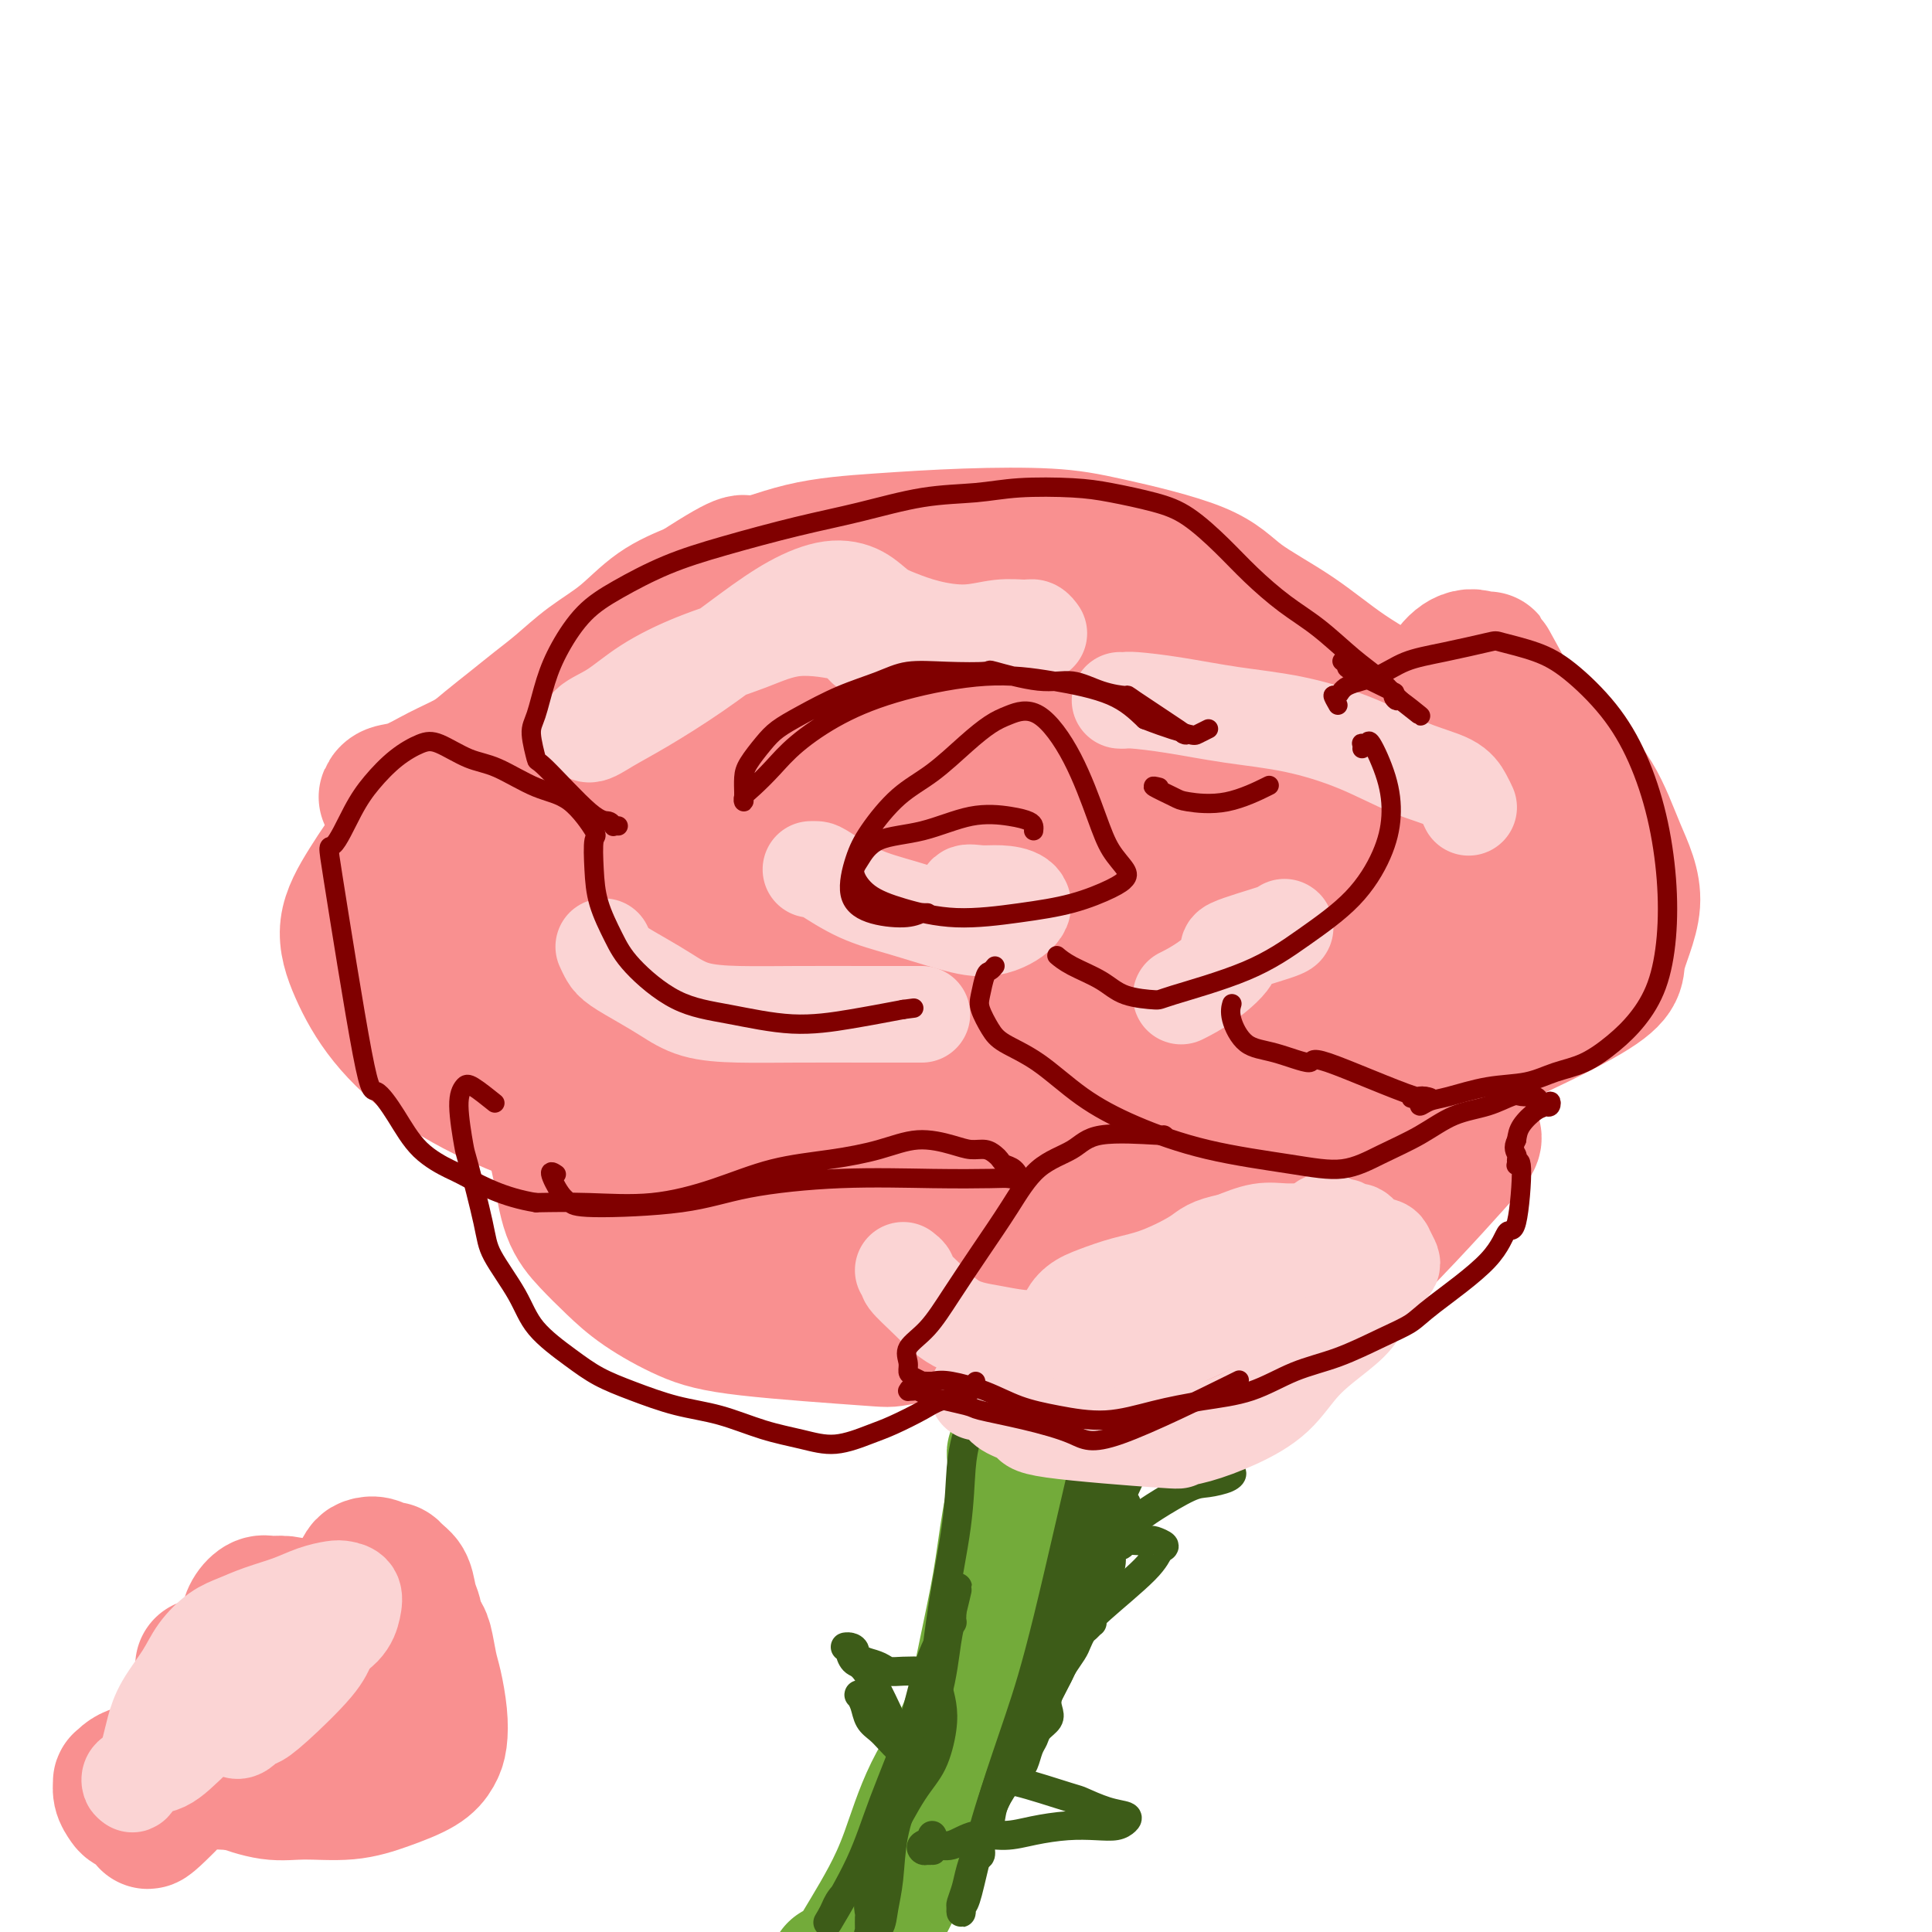 <svg viewBox='0 0 400 400' version='1.1' xmlns='http://www.w3.org/2000/svg' xmlns:xlink='http://www.w3.org/1999/xlink'><g fill='none' stroke='rgb(249,144,144)' stroke-width='28' stroke-linecap='round' stroke-linejoin='round'><path d='M163,149c-0.051,-0.192 -0.101,-0.384 -1,0c-0.899,0.384 -2.645,1.344 -4,1c-1.355,-0.344 -2.319,-1.992 -15,2c-12.681,3.992 -37.079,13.625 -46,18c-8.921,4.375 -2.365,3.491 2,6c4.365,2.509 6.540,8.412 11,13c4.460,4.588 11.206,7.860 20,11c8.794,3.140 19.634,6.149 31,7c11.366,0.851 23.256,-0.457 35,-3c11.744,-2.543 23.342,-6.321 33,-10c9.658,-3.679 17.377,-7.259 23,-11c5.623,-3.741 9.152,-7.644 11,-11c1.848,-3.356 2.017,-6.164 1,-9c-1.017,-2.836 -3.218,-5.701 -6,-8c-2.782,-2.299 -6.144,-4.034 -11,-6c-4.856,-1.966 -11.206,-4.163 -19,-6c-7.794,-1.837 -17.033,-3.314 -27,-4c-9.967,-0.686 -20.662,-0.579 -31,1c-10.338,1.579 -20.317,4.632 -29,7c-8.683,2.368 -16.068,4.050 -23,8c-6.932,3.950 -13.410,10.167 -16,13c-2.590,2.833 -1.291,2.283 0,4c1.291,1.717 2.574,5.701 6,9c3.426,3.299 8.996,5.911 16,8c7.004,2.089 15.443,3.654 26,4c10.557,0.346 23.232,-0.526 36,-2c12.768,-1.474 25.630,-3.551 36,-6c10.370,-2.449 18.249,-5.271 24,-8c5.751,-2.729 9.376,-5.364 13,-8'/><path d='M259,169c5.208,-5.086 -0.270,-9.801 -3,-12c-2.730,-2.199 -2.710,-1.883 -5,-3c-2.290,-1.117 -6.891,-3.666 -14,-7c-7.109,-3.334 -16.726,-7.452 -33,-6c-16.274,1.452 -39.206,8.472 -49,12c-9.794,3.528 -6.451,3.562 -7,5c-0.549,1.438 -4.991,4.280 -6,7c-1.009,2.720 1.416,5.317 3,7c1.584,1.683 2.327,2.453 12,6c9.673,3.547 28.277,9.871 44,13c15.723,3.129 28.565,3.062 36,3c7.435,-0.062 9.461,-0.121 15,-1c5.539,-0.879 14.590,-2.580 20,-4c5.410,-1.420 7.179,-2.559 5,-6c-2.179,-3.441 -8.307,-9.184 -12,-12c-3.693,-2.816 -4.950,-2.707 -9,-4c-4.050,-1.293 -10.893,-3.989 -26,-6c-15.107,-2.011 -38.477,-3.336 -50,-4c-11.523,-0.664 -11.199,-0.668 -16,0c-4.801,0.668 -14.729,2.008 -21,5c-6.271,2.992 -8.887,7.634 -9,11c-0.113,3.366 2.275,5.454 8,8c5.725,2.546 14.786,5.550 20,7c5.214,1.450 6.582,1.348 15,2c8.418,0.652 23.887,2.060 39,2c15.113,-0.060 29.870,-1.588 42,-3c12.130,-1.412 21.633,-2.708 28,-5c6.367,-2.292 9.599,-5.579 9,-8c-0.599,-2.421 -5.028,-3.978 -12,-6c-6.972,-2.022 -16.486,-4.511 -26,-7'/><path d='M257,163c-12.910,-2.846 -26.186,-3.462 -34,-4c-7.814,-0.538 -10.167,-0.998 -18,-1c-7.833,-0.002 -21.146,0.454 -31,1c-9.854,0.546 -16.249,1.182 -20,3c-3.751,1.818 -4.856,4.818 -7,7c-2.144,2.182 -5.325,3.546 4,7c9.325,3.454 31.155,8.998 43,11c11.845,2.002 13.704,0.463 17,0c3.296,-0.463 8.028,0.149 17,-1c8.972,-1.149 22.182,-4.058 31,-7c8.818,-2.942 13.242,-5.915 16,-9c2.758,-3.085 3.851,-6.280 3,-9c-0.851,-2.720 -3.644,-4.964 -8,-8c-4.356,-3.036 -10.273,-6.864 -17,-11c-6.727,-4.136 -14.262,-8.580 -22,-12c-7.738,-3.420 -15.677,-5.817 -23,-8c-7.323,-2.183 -14.031,-4.151 -20,-5c-5.969,-0.849 -11.201,-0.579 -16,0c-4.799,0.579 -9.165,1.467 -13,3c-3.835,1.533 -7.138,3.713 -10,6c-2.862,2.287 -5.281,4.682 -8,7c-2.719,2.318 -5.737,4.559 -8,7c-2.263,2.441 -3.771,5.082 -6,8c-2.229,2.918 -5.179,6.115 -7,9c-1.821,2.885 -2.514,5.460 -4,8c-1.486,2.540 -3.767,5.047 -5,8c-1.233,2.953 -1.418,6.353 -2,9c-0.582,2.647 -1.559,4.541 -2,7c-0.441,2.459 -0.345,5.484 0,8c0.345,2.516 0.939,4.524 2,6c1.061,1.476 2.589,2.422 4,4c1.411,1.578 2.706,3.789 4,6'/><path d='M117,213c2.424,3.177 3.485,3.118 5,4c1.515,0.882 3.485,2.705 5,4c1.515,1.295 2.576,2.062 5,3c2.424,0.938 6.213,2.047 8,3c1.787,0.953 1.573,1.750 9,2c7.427,0.250 22.497,-0.047 29,0c6.503,0.047 4.440,0.440 7,0c2.560,-0.440 9.743,-1.711 16,-3c6.257,-1.289 11.589,-2.595 16,-4c4.411,-1.405 7.900,-2.907 11,-5c3.100,-2.093 5.810,-4.775 8,-7c2.190,-2.225 3.861,-3.991 5,-6c1.139,-2.009 1.745,-4.260 2,-6c0.255,-1.740 0.159,-2.968 0,-4c-0.159,-1.032 -0.381,-1.869 -1,-3c-0.619,-1.131 -1.635,-2.556 -3,-4c-1.365,-1.444 -3.078,-2.907 -5,-4c-1.922,-1.093 -4.054,-1.815 -7,-3c-2.946,-1.185 -6.707,-2.831 -11,-4c-4.293,-1.169 -9.118,-1.859 -14,-3c-4.882,-1.141 -9.822,-2.731 -16,-4c-6.178,-1.269 -13.593,-2.216 -20,-3c-6.407,-0.784 -11.806,-1.405 -17,-1c-5.194,0.405 -10.185,1.836 -14,3c-3.815,1.164 -6.456,2.059 -9,4c-2.544,1.941 -4.991,4.926 -7,8c-2.009,3.074 -3.580,6.236 -5,10c-1.420,3.764 -2.690,8.129 -3,13c-0.310,4.871 0.340,10.249 1,15c0.660,4.751 1.330,8.876 2,13'/><path d='M114,231c0.844,6.357 1.453,8.250 2,11c0.547,2.750 1.031,6.357 2,9c0.969,2.643 2.422,4.321 4,6c1.578,1.679 3.282,3.357 5,5c1.718,1.643 3.450,3.251 6,5c2.550,1.749 5.919,3.640 9,5c3.081,1.360 5.874,2.189 13,3c7.126,0.811 18.583,1.605 24,2c5.417,0.395 4.792,0.390 7,0c2.208,-0.390 7.248,-1.165 11,-2c3.752,-0.835 6.215,-1.730 9,-3c2.785,-1.270 5.892,-2.914 9,-5c3.108,-2.086 6.217,-4.613 9,-7c2.783,-2.387 5.240,-4.635 8,-7c2.760,-2.365 5.822,-4.848 9,-7c3.178,-2.152 6.470,-3.973 9,-6c2.530,-2.027 4.298,-4.259 6,-6c1.702,-1.741 3.339,-2.991 5,-5c1.661,-2.009 3.346,-4.779 5,-7c1.654,-2.221 3.277,-3.894 5,-6c1.723,-2.106 3.548,-4.646 5,-7c1.452,-2.354 2.532,-4.523 3,-7c0.468,-2.477 0.323,-5.262 0,-8c-0.323,-2.738 -0.824,-5.428 -2,-8c-1.176,-2.572 -3.027,-5.025 -5,-7c-1.973,-1.975 -4.067,-3.473 -7,-5c-2.933,-1.527 -6.706,-3.083 -11,-4c-4.294,-0.917 -9.110,-1.194 -14,-1c-4.890,0.194 -9.855,0.860 -16,2c-6.145,1.140 -13.470,2.754 -20,5c-6.530,2.246 -12.265,5.123 -18,8'/><path d='M186,184c-9.541,4.630 -14.395,9.703 -17,12c-2.605,2.297 -2.962,1.816 -6,6c-3.038,4.184 -8.758,13.032 -11,19c-2.242,5.968 -1.005,9.056 1,13c2.005,3.944 4.777,8.745 7,12c2.223,3.255 3.895,4.963 13,9c9.105,4.037 25.642,10.401 36,13c10.358,2.599 14.536,1.433 20,0c5.464,-1.433 12.213,-3.132 19,-6c6.787,-2.868 13.611,-6.904 19,-11c5.389,-4.096 9.341,-8.250 13,-12c3.659,-3.750 7.024,-7.095 9,-10c1.976,-2.905 2.563,-5.368 3,-7c0.437,-1.632 0.724,-2.432 1,-4c0.276,-1.568 0.542,-3.905 0,-6c-0.542,-2.095 -1.892,-3.950 -3,-6c-1.108,-2.050 -1.976,-4.297 -4,-6c-2.024,-1.703 -5.206,-2.863 -9,-4c-3.794,-1.137 -8.201,-2.253 -13,-2c-4.799,0.253 -9.990,1.874 -16,5c-6.010,3.126 -12.838,7.756 -19,12c-6.162,4.244 -11.657,8.101 -16,12c-4.343,3.899 -7.535,7.841 -10,11c-2.465,3.159 -4.205,5.535 -5,7c-0.795,1.465 -0.646,2.020 0,3c0.646,0.980 1.789,2.387 4,3c2.211,0.613 5.490,0.432 10,0c4.510,-0.432 10.253,-1.116 18,-3c7.747,-1.884 17.499,-4.967 26,-8c8.501,-3.033 15.750,-6.017 23,-9'/><path d='M279,227c11.077,-4.406 14.268,-6.920 18,-10c3.732,-3.080 8.005,-6.725 11,-10c2.995,-3.275 4.711,-6.179 6,-9c1.289,-2.821 2.151,-5.559 3,-9c0.849,-3.441 1.686,-7.584 2,-11c0.314,-3.416 0.106,-6.105 0,-9c-0.106,-2.895 -0.108,-5.995 0,-8c0.108,-2.005 0.328,-2.915 0,-4c-0.328,-1.085 -1.202,-2.346 -2,-3c-0.798,-0.654 -1.520,-0.701 -2,-1c-0.480,-0.299 -0.717,-0.851 -1,-1c-0.283,-0.149 -0.613,0.104 -1,0c-0.387,-0.104 -0.830,-0.565 -1,-1c-0.170,-0.435 -0.067,-0.845 0,-1c0.067,-0.155 0.097,-0.057 0,0c-0.097,0.057 -0.323,0.071 0,0c0.323,-0.071 1.194,-0.228 2,0c0.806,0.228 1.547,0.842 3,2c1.453,1.158 3.617,2.861 6,5c2.383,2.139 4.986,4.712 7,8c2.014,3.288 3.438,7.289 5,11c1.562,3.711 3.262,7.133 3,11c-0.262,3.867 -2.486,8.181 -3,11c-0.514,2.819 0.683,4.145 -8,9c-8.683,4.855 -27.244,13.241 -35,16c-7.756,2.759 -4.705,-0.109 -4,-1c0.705,-0.891 -0.935,0.194 -3,0c-2.065,-0.194 -4.556,-1.668 -6,-3c-1.444,-1.332 -1.841,-2.524 -2,-3c-0.159,-0.476 -0.079,-0.238 0,0'/><path d='M277,216c-2.101,-1.502 0.147,-1.759 2,-2c1.853,-0.241 3.311,-0.468 6,-1c2.689,-0.532 6.610,-1.370 11,-2c4.390,-0.630 9.249,-1.052 14,-2c4.751,-0.948 9.393,-2.423 13,-4c3.607,-1.577 6.180,-3.256 8,-5c1.820,-1.744 2.889,-3.553 3,-6c0.111,-2.447 -0.735,-5.533 -2,-9c-1.265,-3.467 -2.949,-7.316 -4,-10c-1.051,-2.684 -1.467,-4.204 -5,-11c-3.533,-6.796 -10.181,-18.869 -13,-24c-2.819,-5.131 -1.810,-3.320 -2,-3c-0.190,0.320 -1.580,-0.851 -3,-1c-1.420,-0.149 -2.871,0.726 -4,2c-1.129,1.274 -1.938,2.949 -3,5c-1.062,2.051 -2.378,4.480 -3,7c-0.622,2.520 -0.549,5.133 0,7c0.549,1.867 1.573,2.990 3,4c1.427,1.010 3.255,1.909 5,2c1.745,0.091 3.405,-0.624 5,-1c1.595,-0.376 3.123,-0.413 4,-1c0.877,-0.587 1.101,-1.724 1,-3c-0.101,-1.276 -0.527,-2.690 -2,-4c-1.473,-1.310 -3.992,-2.517 -5,-3c-1.008,-0.483 -0.504,-0.241 0,0'/><path d='M141,157c0.175,0.059 0.350,0.117 0,0c-0.350,-0.117 -1.225,-0.410 -2,-1c-0.775,-0.590 -1.452,-1.478 -3,-2c-1.548,-0.522 -3.968,-0.678 -7,-1c-3.032,-0.322 -6.675,-0.810 -10,-1c-3.325,-0.190 -6.331,-0.080 -9,1c-2.669,1.080 -5.001,3.132 -8,5c-2.999,1.868 -6.667,3.552 -10,6c-3.333,2.448 -6.332,5.659 -9,9c-2.668,3.341 -5.005,6.813 -7,10c-1.995,3.187 -3.649,6.088 -4,9c-0.351,2.912 0.602,5.835 2,9c1.398,3.165 3.241,6.571 6,10c2.759,3.429 6.433,6.881 11,10c4.567,3.119 10.025,5.905 15,8c4.975,2.095 9.466,3.497 15,4c5.534,0.503 12.110,0.105 19,-2c6.890,-2.105 14.092,-5.916 20,-10c5.908,-4.084 10.520,-8.439 14,-12c3.480,-3.561 5.828,-6.327 7,-8c1.172,-1.673 1.169,-2.252 1,-3c-0.169,-0.748 -0.505,-1.664 -2,-2c-1.495,-0.336 -4.151,-0.090 -7,0c-2.849,0.090 -5.891,0.025 -9,0c-3.109,-0.025 -6.285,-0.009 -11,0c-4.715,0.009 -10.967,0.013 -18,0c-7.033,-0.013 -14.846,-0.042 -21,0c-6.154,0.042 -10.650,0.156 -14,0c-3.350,-0.156 -5.556,-0.580 -7,-1c-1.444,-0.420 -2.127,-0.834 -3,-1c-0.873,-0.166 -1.937,-0.083 -3,0'/><path d='M87,194c-14.889,-0.362 -5.610,-0.268 -2,0c3.610,0.268 1.553,0.711 1,1c-0.553,0.289 0.399,0.423 1,1c0.601,0.577 0.850,1.595 1,2c0.150,0.405 0.201,0.196 3,2c2.799,1.804 8.346,5.621 11,7c2.654,1.379 2.414,0.320 4,0c1.586,-0.320 4.998,0.098 8,0c3.002,-0.098 5.596,-0.712 8,-2c2.404,-1.288 4.620,-3.250 6,-5c1.380,-1.750 1.924,-3.287 2,-5c0.076,-1.713 -0.316,-3.603 -2,-6c-1.684,-2.397 -4.662,-5.301 -8,-8c-3.338,-2.699 -7.038,-5.191 -11,-7c-3.962,-1.809 -8.185,-2.933 -12,-4c-3.815,-1.067 -7.222,-2.077 -10,-3c-2.778,-0.923 -4.927,-1.759 -6,-2c-1.073,-0.241 -1.070,0.112 -1,0c0.070,-0.112 0.208,-0.689 1,-1c0.792,-0.311 2.237,-0.354 4,-1c1.763,-0.646 3.843,-1.894 6,-3c2.157,-1.106 4.392,-2.069 6,-3c1.608,-0.931 2.588,-1.830 4,-3c1.412,-1.170 3.257,-2.611 5,-4c1.743,-1.389 3.383,-2.728 5,-4c1.617,-1.272 3.209,-2.479 5,-4c1.791,-1.521 3.779,-3.356 6,-5c2.221,-1.644 4.675,-3.096 7,-5c2.325,-1.904 4.521,-4.258 7,-6c2.479,-1.742 5.239,-2.871 8,-4'/><path d='M144,122c11.769,-7.631 9.691,-5.209 11,-5c1.309,0.209 6.004,-1.797 11,-3c4.996,-1.203 10.292,-1.604 16,-2c5.708,-0.396 11.827,-0.786 18,-1c6.173,-0.214 12.401,-0.251 17,0c4.599,0.251 7.568,0.792 13,2c5.432,1.208 13.328,3.085 18,5c4.672,1.915 6.122,3.870 9,6c2.878,2.130 7.186,4.435 11,7c3.814,2.565 7.135,5.391 11,8c3.865,2.609 8.276,5.001 11,7c2.724,1.999 3.762,3.605 5,5c1.238,1.395 2.677,2.580 3,3c0.323,0.420 -0.469,0.077 -1,0c-0.531,-0.077 -0.800,0.112 -1,0c-0.200,-0.112 -0.330,-0.526 -1,-1c-0.670,-0.474 -1.881,-1.010 -3,-2c-1.119,-0.990 -2.147,-2.435 -4,-4c-1.853,-1.565 -4.532,-3.252 -7,-5c-2.468,-1.748 -4.724,-3.559 -8,-6c-3.276,-2.441 -7.572,-5.513 -12,-8c-4.428,-2.487 -8.988,-4.390 -13,-6c-4.012,-1.610 -7.478,-2.926 -11,-4c-3.522,-1.074 -7.102,-1.904 -11,-1c-3.898,0.904 -8.114,3.544 -14,8c-5.886,4.456 -13.443,10.728 -21,17'/><path d='M191,142c-8.111,6.111 -10.889,8.889 -12,10c-1.111,1.111 -0.556,0.556 0,0'/><path d='M180,213c-0.043,-0.012 -0.085,-0.024 0,0c0.085,0.024 0.299,0.083 1,0c0.701,-0.083 1.889,-0.309 6,-1c4.111,-0.691 11.145,-1.846 19,-4c7.855,-2.154 16.532,-5.306 27,-8c10.468,-2.694 22.727,-4.928 34,-7c11.273,-2.072 21.561,-3.981 30,-5c8.439,-1.019 15.029,-1.149 19,-1c3.971,0.149 5.322,0.577 6,1c0.678,0.423 0.683,0.840 -1,1c-1.683,0.160 -5.055,0.065 -9,0c-3.945,-0.065 -8.465,-0.098 -15,0c-6.535,0.098 -15.087,0.326 -25,1c-9.913,0.674 -21.186,1.795 -31,3c-9.814,1.205 -18.167,2.494 -26,4c-7.833,1.506 -15.146,3.228 -22,5c-6.854,1.772 -13.250,3.592 -18,5c-4.750,1.408 -7.854,2.402 -11,4c-3.146,1.598 -6.333,3.800 -9,6c-2.667,2.200 -4.812,4.399 -7,7c-2.188,2.601 -4.417,5.605 -6,8c-1.583,2.395 -2.521,4.182 -4,6c-1.479,1.818 -3.500,3.666 -5,5c-1.500,1.334 -2.477,2.152 -3,3c-0.523,0.848 -0.590,1.726 -1,3c-0.410,1.274 -1.163,2.945 -1,4c0.163,1.055 1.243,1.495 2,2c0.757,0.505 1.193,1.073 3,2c1.807,0.927 4.987,2.211 8,3c3.013,0.789 5.861,1.083 10,2c4.139,0.917 9.570,2.459 15,4'/><path d='M166,266c9.482,2.679 14.188,2.875 22,4c7.812,1.125 18.731,3.178 27,5c8.269,1.822 13.887,3.413 20,4c6.113,0.587 12.721,0.171 18,-1c5.279,-1.171 9.229,-3.096 13,-5c3.771,-1.904 7.362,-3.785 14,-10c6.638,-6.215 16.322,-16.763 21,-22c4.678,-5.237 4.348,-5.162 4,-6c-0.348,-0.838 -0.716,-2.590 -1,-4c-0.284,-1.410 -0.485,-2.478 -1,-4c-0.515,-1.522 -1.345,-3.500 -2,-5c-0.655,-1.500 -1.136,-2.524 -2,-4c-0.864,-1.476 -2.112,-3.406 -3,-5c-0.888,-1.594 -1.415,-2.853 -2,-4c-0.585,-1.147 -1.229,-2.184 -2,-3c-0.771,-0.816 -1.671,-1.412 -2,-2c-0.329,-0.588 -0.087,-1.168 0,-2c0.087,-0.832 0.021,-1.914 0,-3c-0.021,-1.086 0.005,-2.175 0,-3c-0.005,-0.825 -0.040,-1.386 0,-2c0.040,-0.614 0.156,-1.279 0,-2c-0.156,-0.721 -0.582,-1.496 -1,-2c-0.418,-0.504 -0.827,-0.735 -1,-1c-0.173,-0.265 -0.108,-0.563 0,0c0.108,0.563 0.260,1.986 0,3c-0.260,1.014 -0.932,1.617 -2,3c-1.068,1.383 -2.534,3.546 -4,6c-1.466,2.454 -2.933,5.199 -5,8c-2.067,2.801 -4.733,5.657 -7,9c-2.267,3.343 -4.133,7.171 -6,11'/><path d='M264,229c-4.943,8.129 -5.300,8.450 -7,11c-1.700,2.550 -4.742,7.328 -7,11c-2.258,3.672 -3.731,6.239 -6,9c-2.269,2.761 -5.332,5.717 -9,8c-3.668,2.283 -7.940,3.893 -11,5c-3.060,1.107 -4.910,1.713 -12,2c-7.090,0.287 -19.422,0.256 -26,0c-6.578,-0.256 -7.401,-0.738 -9,-1c-1.599,-0.262 -3.972,-0.305 -9,-1c-5.028,-0.695 -12.710,-2.044 -18,-3c-5.290,-0.956 -8.189,-1.521 -10,-2c-1.811,-0.479 -2.536,-0.873 -3,-1c-0.464,-0.127 -0.668,0.014 0,0c0.668,-0.014 2.208,-0.183 4,0c1.792,0.183 3.837,0.720 7,1c3.163,0.280 7.444,0.305 12,1c4.556,0.695 9.388,2.061 17,3c7.612,0.939 18.005,1.452 27,1c8.995,-0.452 16.592,-1.870 24,-4c7.408,-2.130 14.627,-4.972 20,-8c5.373,-3.028 8.901,-6.243 11,-9c2.099,-2.757 2.770,-5.057 3,-8c0.230,-2.943 0.021,-6.529 -1,-9c-1.021,-2.471 -2.852,-3.826 -4,-9c-1.148,-5.174 -1.613,-14.168 -2,-22c-0.387,-7.832 -0.696,-14.503 -1,-19c-0.304,-4.497 -0.604,-6.821 -1,-8c-0.396,-1.179 -0.890,-1.213 -1,-1c-0.110,0.213 0.163,0.673 0,2c-0.163,1.327 -0.761,3.522 -1,6c-0.239,2.478 -0.120,5.239 0,8'/><path d='M251,192c-0.456,3.737 -0.595,5.581 -1,8c-0.405,2.419 -1.076,5.415 -2,9c-0.924,3.585 -2.101,7.760 -4,12c-1.899,4.240 -4.519,8.545 -6,12c-1.481,3.455 -1.821,6.060 -8,10c-6.179,3.940 -18.196,9.214 -26,12c-7.804,2.786 -11.394,3.085 -16,3c-4.606,-0.085 -10.226,-0.554 -14,-1c-3.774,-0.446 -5.700,-0.869 -7,-1c-1.300,-0.131 -1.974,0.029 -2,0c-0.026,-0.029 0.596,-0.248 2,0c1.404,0.248 3.591,0.962 6,2c2.409,1.038 5.039,2.401 8,4c2.961,1.599 6.254,3.436 10,5c3.746,1.564 7.944,2.857 13,4c5.056,1.143 10.970,2.136 17,2c6.030,-0.136 12.177,-1.402 18,-3c5.823,-1.598 11.324,-3.528 15,-6c3.676,-2.472 5.528,-5.486 7,-8c1.472,-2.514 2.563,-4.528 3,-6c0.437,-1.472 0.220,-2.403 0,-3c-0.220,-0.597 -0.444,-0.859 -1,-1c-0.556,-0.141 -1.443,-0.160 -2,0c-0.557,0.160 -0.785,0.499 -1,1c-0.215,0.501 -0.417,1.162 -1,2c-0.583,0.838 -1.546,1.852 -2,3c-0.454,1.148 -0.400,2.432 -1,4c-0.600,1.568 -1.854,3.422 -3,5c-1.146,1.578 -2.185,2.879 -4,4c-1.815,1.121 -4.408,2.060 -7,3'/><path d='M242,268c-3.203,1.619 -5.710,2.168 -9,3c-3.290,0.832 -7.363,1.948 -11,3c-3.637,1.052 -6.836,2.042 -10,3c-3.164,0.958 -6.291,1.886 -8,2c-1.709,0.114 -1.999,-0.585 -2,-1c-0.001,-0.415 0.287,-0.547 2,-1c1.713,-0.453 4.851,-1.228 8,-2c3.149,-0.772 6.308,-1.543 9,-2c2.692,-0.457 4.917,-0.602 7,-1c2.083,-0.398 4.024,-1.049 5,-1c0.976,0.049 0.986,0.799 1,1c0.014,0.201 0.032,-0.146 -1,0c-1.032,0.146 -3.112,0.784 -5,1c-1.888,0.216 -3.582,0.009 -6,0c-2.418,-0.009 -5.560,0.180 -9,0c-3.440,-0.180 -7.180,-0.729 -11,-1c-3.820,-0.271 -7.721,-0.265 -11,0c-3.279,0.265 -5.937,0.790 -7,1c-1.063,0.210 -0.532,0.105 0,0'/><path d='M42,345c-0.007,-0.087 -0.014,-0.173 0,0c0.014,0.173 0.048,0.606 0,1c-0.048,0.394 -0.179,0.748 0,3c0.179,2.252 0.668,6.401 1,9c0.332,2.599 0.507,3.649 1,5c0.493,1.351 1.305,3.004 2,4c0.695,0.996 1.274,1.333 3,2c1.726,0.667 4.598,1.662 7,2c2.402,0.338 4.335,0.018 7,0c2.665,-0.018 6.063,0.264 9,0c2.937,-0.264 5.415,-1.075 8,-2c2.585,-0.925 5.278,-1.963 7,-3c1.722,-1.037 2.472,-2.074 3,-3c0.528,-0.926 0.832,-1.740 1,-3c0.168,-1.260 0.200,-2.966 0,-5c-0.200,-2.034 -0.632,-4.395 -1,-6c-0.368,-1.605 -0.672,-2.454 -1,-4c-0.328,-1.546 -0.681,-3.790 -1,-5c-0.319,-1.210 -0.605,-1.386 -1,-2c-0.395,-0.614 -0.900,-1.667 -2,-2c-1.100,-0.333 -2.797,0.055 -4,0c-1.203,-0.055 -1.914,-0.553 -3,-1c-1.086,-0.447 -2.548,-0.841 -4,-1c-1.452,-0.159 -2.892,-0.081 -4,0c-1.108,0.081 -1.882,0.164 -3,0c-1.118,-0.164 -2.579,-0.575 -4,-1c-1.421,-0.425 -2.801,-0.865 -4,-1c-1.199,-0.135 -2.218,0.036 -3,0c-0.782,-0.036 -1.326,-0.279 -2,0c-0.674,0.279 -1.478,1.080 -2,2c-0.522,0.920 -0.761,1.960 -1,3'/><path d='M51,337c-0.911,1.574 -0.687,3.010 -1,5c-0.313,1.990 -1.161,4.536 -2,7c-0.839,2.464 -1.668,4.847 -2,7c-0.332,2.153 -0.168,4.077 -3,8c-2.832,3.923 -8.661,9.847 -11,12c-2.339,2.153 -1.190,0.536 -1,0c0.190,-0.536 -0.580,0.009 -1,0c-0.420,-0.009 -0.491,-0.570 -1,-1c-0.509,-0.430 -1.458,-0.727 -2,-1c-0.542,-0.273 -0.679,-0.521 -1,-1c-0.321,-0.479 -0.827,-1.190 -1,-2c-0.173,-0.810 -0.015,-1.720 0,-2c0.015,-0.280 -0.114,0.071 0,0c0.114,-0.071 0.472,-0.565 1,-1c0.528,-0.435 1.225,-0.810 2,-1c0.775,-0.190 1.628,-0.193 3,0c1.372,0.193 3.262,0.583 6,1c2.738,0.417 6.323,0.861 10,1c3.677,0.139 7.446,-0.027 11,0c3.554,0.027 6.892,0.246 10,0c3.108,-0.246 5.986,-0.957 8,-2c2.014,-1.043 3.165,-2.419 4,-4c0.835,-1.581 1.353,-3.368 2,-5c0.647,-1.632 1.424,-3.111 2,-5c0.576,-1.889 0.951,-4.190 1,-6c0.049,-1.810 -0.227,-3.129 0,-5c0.227,-1.871 0.958,-4.295 1,-6c0.042,-1.705 -0.604,-2.690 -1,-4c-0.396,-1.310 -0.542,-2.946 -1,-4c-0.458,-1.054 -1.229,-1.527 -2,-2'/><path d='M82,326c-0.980,-1.715 -1.429,-1.002 -2,-1c-0.571,0.002 -1.263,-0.707 -2,-1c-0.737,-0.293 -1.517,-0.171 -2,0c-0.483,0.171 -0.668,0.392 -1,1c-0.332,0.608 -0.809,1.602 -1,2c-0.191,0.398 -0.095,0.199 0,0'/></g>
<g fill='none' stroke='rgb(115,171,58)' stroke-width='28' stroke-linecap='round' stroke-linejoin='round'><path d='M211,301c0.145,-0.027 0.289,-0.053 0,0c-0.289,0.053 -1.012,0.186 -1,0c0.012,-0.186 0.758,-0.689 1,-1c0.242,-0.311 -0.021,-0.429 0,0c0.021,0.429 0.326,1.404 0,4c-0.326,2.596 -1.283,6.813 -2,11c-0.717,4.187 -1.195,8.343 -2,13c-0.805,4.657 -1.936,9.815 -3,15c-1.064,5.185 -2.059,10.399 -4,15c-1.941,4.601 -4.827,8.590 -7,13c-2.173,4.410 -3.633,9.242 -5,13c-1.367,3.758 -2.642,6.443 -4,9c-1.358,2.557 -2.798,4.986 -4,7c-1.202,2.014 -2.164,3.612 -3,5c-0.836,1.388 -1.544,2.567 -2,3c-0.456,0.433 -0.658,0.119 -1,0c-0.342,-0.119 -0.824,-0.042 -1,0c-0.176,0.042 -0.047,0.050 0,0c0.047,-0.050 0.013,-0.158 0,0c-0.013,0.158 -0.003,0.581 0,1c0.003,0.419 0.001,0.834 0,1c-0.001,0.166 -0.001,0.083 0,0c0.001,-0.083 0.004,-0.166 0,0c-0.004,0.166 -0.015,0.580 0,1c0.015,0.420 0.056,0.844 0,1c-0.056,0.156 -0.207,0.042 0,0c0.207,-0.042 0.774,-0.012 1,0c0.226,0.012 0.113,0.006 0,0'/></g>
<g fill='none' stroke='rgb(61,92,24)' stroke-width='6' stroke-linecap='round' stroke-linejoin='round'><path d='M228,301c-0.083,-0.035 -0.165,-0.070 0,0c0.165,0.070 0.578,0.244 1,0c0.422,-0.244 0.852,-0.906 1,-1c0.148,-0.094 0.012,0.381 0,1c-0.012,0.619 0.099,1.384 0,3c-0.099,1.616 -0.410,4.085 -1,7c-0.590,2.915 -1.460,6.275 -3,10c-1.540,3.725 -3.750,7.814 -6,13c-2.250,5.186 -4.540,11.469 -7,18c-2.460,6.531 -5.090,13.310 -7,19c-1.910,5.690 -3.100,10.292 -4,14c-0.900,3.708 -1.510,6.523 -2,8c-0.490,1.477 -0.860,1.617 -1,2c-0.140,0.383 -0.049,1.010 0,1c0.049,-0.010 0.057,-0.656 0,-1c-0.057,-0.344 -0.179,-0.386 0,-1c0.179,-0.614 0.658,-1.800 1,-3c0.342,-1.200 0.546,-2.413 1,-4c0.454,-1.587 1.159,-3.548 2,-6c0.841,-2.452 1.817,-5.394 3,-8c1.183,-2.606 2.571,-4.874 4,-8c1.429,-3.126 2.897,-7.108 4,-11c1.103,-3.892 1.839,-7.693 3,-11c1.161,-3.307 2.745,-6.121 4,-9c1.255,-2.879 2.179,-5.824 3,-9c0.821,-3.176 1.537,-6.581 2,-9c0.463,-2.419 0.671,-3.850 1,-6c0.329,-2.150 0.779,-5.020 1,-7c0.221,-1.980 0.213,-3.072 0,-4c-0.213,-0.928 -0.632,-1.694 -1,-2c-0.368,-0.306 -0.684,-0.153 -1,0'/><path d='M226,297c0.306,-4.351 0.071,-1.227 0,0c-0.071,1.227 0.023,0.557 0,1c-0.023,0.443 -0.163,2.000 0,1c0.163,-1.000 0.630,-4.558 -1,2c-1.630,6.558 -5.358,23.231 -8,34c-2.642,10.769 -4.197,15.635 -6,21c-1.803,5.365 -3.852,11.229 -5,15c-1.148,3.771 -1.394,5.449 -2,7c-0.606,1.551 -1.571,2.974 -2,4c-0.429,1.026 -0.322,1.654 0,2c0.322,0.346 0.858,0.411 1,0c0.142,-0.411 -0.111,-1.298 0,-2c0.111,-0.702 0.584,-1.219 1,-2c0.416,-0.781 0.774,-1.827 1,-3c0.226,-1.173 0.318,-2.475 1,-4c0.682,-1.525 1.953,-3.275 3,-5c1.047,-1.725 1.870,-3.427 3,-6c1.130,-2.573 2.567,-6.017 4,-9c1.433,-2.983 2.861,-5.505 4,-8c1.139,-2.495 1.989,-4.963 3,-7c1.011,-2.037 2.184,-3.645 3,-5c0.816,-1.355 1.276,-2.458 2,-4c0.724,-1.542 1.711,-3.522 2,-5c0.289,-1.478 -0.119,-2.454 0,-3c0.119,-0.546 0.764,-0.662 1,-1c0.236,-0.338 0.064,-0.899 0,-1c-0.064,-0.101 -0.018,0.257 0,0c0.018,-0.257 0.009,-1.128 0,-2'/><path d='M231,317c4.394,-10.425 0.879,-3.986 0,-3c-0.879,0.986 0.880,-3.481 2,-6c1.120,-2.519 1.603,-3.092 2,-4c0.397,-0.908 0.709,-2.153 1,-3c0.291,-0.847 0.562,-1.296 1,-2c0.438,-0.704 1.045,-1.663 1,-2c-0.045,-0.337 -0.740,-0.053 -1,0c-0.260,0.053 -0.085,-0.127 0,0c0.085,0.127 0.080,0.559 0,1c-0.080,0.441 -0.234,0.892 0,1c0.234,0.108 0.855,-0.126 1,0c0.145,0.126 -0.186,0.611 0,1c0.186,0.389 0.890,0.683 2,1c1.110,0.317 2.627,0.659 4,1c1.373,0.341 2.602,0.683 4,1c1.398,0.317 2.964,0.611 4,1c1.036,0.389 1.540,0.875 2,1c0.460,0.125 0.874,-0.111 1,0c0.126,0.111 -0.038,0.570 -1,1c-0.962,0.430 -2.724,0.830 -4,1c-1.276,0.170 -2.068,0.111 -4,1c-1.932,0.889 -5.006,2.725 -7,4c-1.994,1.275 -2.910,1.988 -4,3c-1.090,1.012 -2.356,2.325 -3,3c-0.644,0.675 -0.667,0.714 -1,1c-0.333,0.286 -0.976,0.819 -1,1c-0.024,0.181 0.570,0.010 1,0c0.430,-0.010 0.694,0.140 1,0c0.306,-0.140 0.653,-0.570 1,-1'/><path d='M233,319c1.029,-0.159 2.101,-0.055 3,0c0.899,0.055 1.625,0.061 2,0c0.375,-0.061 0.399,-0.189 1,0c0.601,0.189 1.780,0.695 2,1c0.220,0.305 -0.518,0.407 -1,1c-0.482,0.593 -0.707,1.675 -3,4c-2.293,2.325 -6.654,5.891 -9,8c-2.346,2.109 -2.678,2.761 -3,3c-0.322,0.239 -0.633,0.064 -1,0c-0.367,-0.064 -0.788,-0.017 -1,0c-0.212,0.017 -0.214,0.004 0,0c0.214,-0.004 0.643,0.002 1,0c0.357,-0.002 0.643,-0.013 1,0c0.357,0.013 0.786,0.048 1,0c0.214,-0.048 0.213,-0.180 0,0c-0.213,0.180 -0.639,0.671 -1,1c-0.361,0.329 -0.659,0.495 -1,1c-0.341,0.505 -0.726,1.349 -1,2c-0.274,0.651 -0.438,1.109 -1,2c-0.562,0.891 -1.522,2.217 -2,3c-0.478,0.783 -0.475,1.025 -1,2c-0.525,0.975 -1.580,2.684 -2,4c-0.420,1.316 -0.207,2.238 0,3c0.207,0.762 0.406,1.363 0,2c-0.406,0.637 -1.418,1.309 -2,2c-0.582,0.691 -0.733,1.402 -1,2c-0.267,0.598 -0.649,1.084 -1,2c-0.351,0.916 -0.672,2.262 -1,3c-0.328,0.738 -0.664,0.869 -1,1'/><path d='M211,366c-2.119,4.826 -0.417,1.892 0,1c0.417,-0.892 -0.453,0.256 -1,1c-0.547,0.744 -0.773,1.082 -1,1c-0.227,-0.082 -0.456,-0.583 2,0c2.456,0.583 7.598,2.250 10,3c2.402,0.750 2.065,0.583 3,1c0.935,0.417 3.144,1.418 5,2c1.856,0.582 3.360,0.744 4,1c0.640,0.256 0.416,0.607 0,1c-0.416,0.393 -1.026,0.828 -2,1c-0.974,0.172 -2.314,0.083 -4,0c-1.686,-0.083 -3.718,-0.158 -6,0c-2.282,0.158 -4.815,0.549 -7,1c-2.185,0.451 -4.024,0.962 -6,1c-1.976,0.038 -4.089,-0.396 -6,0c-1.911,0.396 -3.618,1.623 -5,2c-1.382,0.377 -2.437,-0.094 -3,0c-0.563,0.094 -0.634,0.754 -1,1c-0.366,0.246 -1.025,0.079 -1,0c0.025,-0.079 0.736,-0.070 1,0c0.264,0.070 0.082,0.202 0,0c-0.082,-0.202 -0.062,-0.737 0,-1c0.062,-0.263 0.168,-0.255 0,0c-0.168,0.255 -0.609,0.758 -1,1c-0.391,0.242 -0.732,0.222 -1,0c-0.268,-0.222 -0.464,-0.647 0,-1c0.464,-0.353 1.586,-0.633 2,-1c0.414,-0.367 0.118,-0.819 0,-1c-0.118,-0.181 -0.059,-0.090 0,0'/><path d='M200,298c-0.383,1.580 -0.766,3.161 -1,6c-0.234,2.839 -0.318,6.937 -1,12c-0.682,5.063 -1.961,11.091 -3,18c-1.039,6.909 -1.837,14.700 -3,21c-1.163,6.300 -2.692,11.110 -4,15c-1.308,3.890 -2.397,6.859 -3,10c-0.603,3.141 -0.722,6.454 -1,9c-0.278,2.546 -0.716,4.325 -1,6c-0.284,1.675 -0.416,3.248 -1,4c-0.584,0.752 -1.621,0.685 -2,1c-0.379,0.315 -0.102,1.013 0,1c0.102,-0.013 0.027,-0.736 0,-1c-0.027,-0.264 -0.007,-0.070 0,0c0.007,0.070 0.002,0.017 0,0c-0.002,-0.017 -0.001,0.002 0,0c0.001,-0.002 0.001,-0.027 0,0c-0.001,0.027 -0.002,0.105 0,0c0.002,-0.105 0.007,-0.394 0,-1c-0.007,-0.606 -0.026,-1.531 0,-2c0.026,-0.469 0.098,-0.482 0,-1c-0.098,-0.518 -0.367,-1.540 0,-3c0.367,-1.460 1.369,-3.359 2,-6c0.631,-2.641 0.891,-6.024 2,-10c1.109,-3.976 3.068,-8.543 5,-13c1.932,-4.457 3.837,-8.803 5,-13c1.163,-4.197 1.582,-8.245 2,-11c0.418,-2.755 0.834,-4.216 1,-5c0.166,-0.784 0.083,-0.892 0,-1'/><path d='M197,334c2.576,-10.418 0.517,-2.963 0,0c-0.517,2.963 0.507,1.433 0,2c-0.507,0.567 -2.547,3.229 -4,7c-1.453,3.771 -2.320,8.651 -4,14c-1.680,5.349 -4.174,11.169 -6,16c-1.826,4.831 -2.983,8.674 -5,13c-2.017,4.326 -4.892,9.135 -6,11c-1.108,1.865 -0.447,0.786 0,0c0.447,-0.786 0.681,-1.280 1,-2c0.319,-0.720 0.722,-1.666 2,-3c1.278,-1.334 3.432,-3.055 5,-5c1.568,-1.945 2.550,-4.113 4,-7c1.450,-2.887 3.367,-6.494 5,-9c1.633,-2.506 2.983,-3.910 4,-6c1.017,-2.090 1.701,-4.865 2,-7c0.299,-2.135 0.214,-3.631 0,-5c-0.214,-1.369 -0.555,-2.613 -1,-4c-0.445,-1.387 -0.993,-2.919 -1,-4c-0.007,-1.081 0.528,-1.712 1,-2c0.472,-0.288 0.883,-0.235 1,0c0.117,0.235 -0.058,0.651 0,1c0.058,0.349 0.349,0.630 0,1c-0.349,0.370 -1.339,0.828 -2,1c-0.661,0.172 -0.995,0.057 -2,0c-1.005,-0.057 -2.682,-0.057 -4,0c-1.318,0.057 -2.278,0.169 -3,0c-0.722,-0.169 -1.206,-0.620 -2,-1c-0.794,-0.380 -1.897,-0.690 -3,-1'/><path d='M179,344c-2.579,-0.701 -2.026,-1.454 -2,-2c0.026,-0.546 -0.474,-0.885 -1,-1c-0.526,-0.115 -1.077,-0.005 -1,0c0.077,0.005 0.781,-0.095 1,0c0.219,0.095 -0.047,0.384 0,1c0.047,0.616 0.409,1.558 1,2c0.591,0.442 1.413,0.385 3,3c1.587,2.615 3.940,7.904 5,10c1.060,2.096 0.828,1.001 1,1c0.172,-0.001 0.748,1.094 1,2c0.252,0.906 0.180,1.625 0,2c-0.180,0.375 -0.468,0.407 -1,0c-0.532,-0.407 -1.309,-1.251 -2,-2c-0.691,-0.749 -1.296,-1.402 -2,-2c-0.704,-0.598 -1.505,-1.142 -2,-2c-0.495,-0.858 -0.682,-2.032 -1,-3c-0.318,-0.968 -0.768,-1.730 -1,-2c-0.232,-0.270 -0.247,-0.047 0,0c0.247,0.047 0.757,-0.080 1,0c0.243,0.080 0.219,0.368 1,1c0.781,0.632 2.366,1.609 3,2c0.634,0.391 0.317,0.195 0,0'/></g>
<g fill='none' stroke='rgb(251,212,212)' stroke-width='20' stroke-linecap='round' stroke-linejoin='round'><path d='M179,134c0.082,0.088 0.164,0.175 0,0c-0.164,-0.175 -0.573,-0.613 -1,-1c-0.427,-0.387 -0.872,-0.723 -1,-1c-0.128,-0.277 0.060,-0.494 -2,-1c-2.060,-0.506 -6.370,-1.300 -10,-1c-3.630,0.300 -6.581,1.693 -10,3c-3.419,1.307 -7.308,2.527 -11,4c-3.692,1.473 -7.189,3.199 -10,5c-2.811,1.801 -4.935,3.678 -7,5c-2.065,1.322 -4.069,2.090 -5,3c-0.931,0.910 -0.787,1.964 0,2c0.787,0.036 2.216,-0.945 4,-2c1.784,-1.055 3.921,-2.186 7,-4c3.079,-1.814 7.100,-4.313 11,-7c3.900,-2.687 7.680,-5.561 11,-8c3.320,-2.439 6.179,-4.441 9,-6c2.821,-1.559 5.606,-2.674 8,-3c2.394,-0.326 4.399,0.138 6,1c1.601,0.862 2.797,2.122 4,3c1.203,0.878 2.413,1.374 4,2c1.587,0.626 3.552,1.382 6,2c2.448,0.618 5.378,1.097 8,1c2.622,-0.097 4.938,-0.772 7,-1c2.062,-0.228 3.872,-0.010 5,0c1.128,0.010 1.573,-0.190 2,0c0.427,0.190 0.836,0.768 1,1c0.164,0.232 0.082,0.116 0,0'/><path d='M232,145c-0.097,-0.004 -0.195,-0.009 0,0c0.195,0.009 0.682,0.031 1,0c0.318,-0.031 0.468,-0.117 2,0c1.532,0.117 4.448,0.436 8,1c3.552,0.564 7.742,1.371 12,2c4.258,0.629 8.583,1.078 13,2c4.417,0.922 8.924,2.317 13,4c4.076,1.683 7.719,3.653 11,5c3.281,1.347 6.199,2.073 8,3c1.801,0.927 2.485,2.057 3,3c0.515,0.943 0.861,1.698 1,2c0.139,0.302 0.069,0.151 0,0'/><path d='M266,192c-0.055,-0.029 -0.109,-0.059 0,0c0.109,0.059 0.382,0.205 -2,1c-2.382,0.795 -7.420,2.238 -9,3c-1.580,0.762 0.298,0.843 0,2c-0.298,1.157 -2.773,3.388 -5,5c-2.227,1.612 -4.208,2.603 -5,3c-0.792,0.397 -0.396,0.198 0,0'/><path d='M51,348c-0.759,0.029 -1.518,0.059 -2,0c-0.482,-0.059 -0.688,-0.206 -1,0c-0.312,0.206 -0.732,0.765 -1,1c-0.268,0.235 -0.384,0.146 0,0c0.384,-0.146 1.269,-0.349 3,-1c1.731,-0.651 4.308,-1.750 7,-3c2.692,-1.250 5.500,-2.650 8,-4c2.500,-1.350 4.694,-2.649 6,-4c1.306,-1.351 1.726,-2.752 2,-4c0.274,-1.248 0.403,-2.343 0,-3c-0.403,-0.657 -1.338,-0.878 -2,-1c-0.662,-0.122 -1.051,-0.146 -2,0c-0.949,0.146 -2.458,0.460 -4,1c-1.542,0.540 -3.116,1.305 -5,2c-1.884,0.695 -4.078,1.321 -6,2c-1.922,0.679 -3.572,1.412 -5,2c-1.428,0.588 -2.634,1.031 -4,2c-1.366,0.969 -2.891,2.465 -4,4c-1.109,1.535 -1.803,3.111 -3,5c-1.197,1.889 -2.898,4.092 -4,6c-1.102,1.908 -1.604,3.520 -2,5c-0.396,1.480 -0.684,2.826 -1,4c-0.316,1.174 -0.659,2.176 -1,3c-0.341,0.824 -0.681,1.472 -1,2c-0.319,0.528 -0.616,0.937 -1,1c-0.384,0.063 -0.856,-0.220 -1,0c-0.144,0.220 0.038,0.944 0,1c-0.038,0.056 -0.297,-0.555 0,-1c0.297,-0.445 1.148,-0.722 2,-1'/><path d='M29,367c-2.707,4.549 -1.473,1.422 0,0c1.473,-1.422 3.186,-1.138 5,-2c1.814,-0.862 3.728,-2.868 6,-5c2.272,-2.132 4.903,-4.389 7,-6c2.097,-1.611 3.662,-2.575 8,-6c4.338,-3.425 11.450,-9.311 14,-12c2.550,-2.689 0.538,-2.180 0,-2c-0.538,0.180 0.400,0.032 1,0c0.600,-0.032 0.864,0.052 1,0c0.136,-0.052 0.143,-0.239 0,0c-0.143,0.239 -0.438,0.906 -1,2c-0.562,1.094 -1.393,2.617 -2,4c-0.607,1.383 -0.992,2.627 -3,5c-2.008,2.373 -5.640,5.877 -8,8c-2.360,2.123 -3.448,2.866 -4,3c-0.552,0.134 -0.568,-0.343 -1,0c-0.432,0.343 -1.281,1.504 -2,2c-0.719,0.496 -1.309,0.326 -1,0c0.309,-0.326 1.517,-0.807 2,-1c0.483,-0.193 0.242,-0.096 0,0'/><path d='M125,196c0.316,0.691 0.633,1.383 1,2c0.367,0.617 0.785,1.160 2,2c1.215,0.840 3.226,1.976 5,3c1.774,1.024 3.309,1.935 5,3c1.691,1.065 3.537,2.285 6,3c2.463,0.715 5.544,0.924 9,1c3.456,0.076 7.287,0.021 12,0c4.713,-0.021 10.307,-0.006 15,0c4.693,0.006 8.484,0.002 10,0c1.516,-0.002 0.758,-0.001 0,0'/><path d='M168,180c-0.095,0.003 -0.189,0.006 0,0c0.189,-0.006 0.663,-0.020 1,0c0.337,0.020 0.538,0.074 2,1c1.462,0.926 4.185,2.723 7,4c2.815,1.277 5.720,2.034 9,3c3.280,0.966 6.934,2.139 10,3c3.066,0.861 5.545,1.408 8,1c2.455,-0.408 4.885,-1.771 6,-3c1.115,-1.229 0.916,-2.323 0,-3c-0.916,-0.677 -2.550,-0.938 -4,-1c-1.450,-0.062 -2.717,0.075 -4,0c-1.283,-0.075 -2.581,-0.360 -3,0c-0.419,0.360 0.041,1.366 1,2c0.959,0.634 2.417,0.895 3,1c0.583,0.105 0.292,0.052 0,0'/><path d='M187,263c0.508,0.394 1.015,0.788 1,1c-0.015,0.212 -0.554,0.242 0,1c0.554,0.758 2.199,2.242 4,4c1.801,1.758 3.757,3.789 6,5c2.243,1.211 4.773,1.602 7,2c2.227,0.398 4.149,0.801 6,1c1.851,0.199 3.630,0.193 6,0c2.370,-0.193 5.332,-0.571 8,-1c2.668,-0.429 5.041,-0.907 8,-2c2.959,-1.093 6.505,-2.801 10,-4c3.495,-1.199 6.939,-1.890 10,-3c3.061,-1.110 5.739,-2.641 8,-4c2.261,-1.359 4.104,-2.547 6,-4c1.896,-1.453 3.843,-3.171 5,-4c1.157,-0.829 1.524,-0.770 2,-1c0.476,-0.230 1.061,-0.749 1,-1c-0.061,-0.251 -0.769,-0.233 -1,0c-0.231,0.233 0.016,0.683 0,1c-0.016,0.317 -0.294,0.503 -1,1c-0.706,0.497 -1.841,1.304 -3,3c-1.159,1.696 -2.341,4.279 -4,6c-1.659,1.721 -3.796,2.578 -6,4c-2.204,1.422 -4.474,3.407 -7,5c-2.526,1.593 -5.307,2.793 -8,4c-2.693,1.207 -5.298,2.421 -8,3c-2.702,0.579 -5.500,0.523 -8,1c-2.500,0.477 -4.701,1.489 -7,2c-2.299,0.511 -4.696,0.522 -7,1c-2.304,0.478 -4.515,1.422 -6,2c-1.485,0.578 -2.242,0.789 -3,1'/><path d='M206,287c-6.308,1.799 -2.578,1.297 -1,1c1.578,-0.297 1.005,-0.389 1,0c-0.005,0.389 0.558,1.261 1,2c0.442,0.739 0.764,1.347 2,2c1.236,0.653 3.388,1.350 4,2c0.612,0.650 -0.314,1.252 5,2c5.314,0.748 16.868,1.641 22,2c5.132,0.359 3.843,0.184 4,0c0.157,-0.184 1.760,-0.376 4,-1c2.240,-0.624 5.118,-1.678 8,-3c2.882,-1.322 5.768,-2.912 8,-5c2.232,-2.088 3.810,-4.675 6,-7c2.190,-2.325 4.992,-4.387 7,-6c2.008,-1.613 3.221,-2.775 4,-4c0.779,-1.225 1.124,-2.512 2,-4c0.876,-1.488 2.284,-3.176 3,-4c0.716,-0.824 0.741,-0.784 1,-1c0.259,-0.216 0.753,-0.686 1,-1c0.247,-0.314 0.246,-0.470 0,-1c-0.246,-0.530 -0.739,-1.433 -1,-2c-0.261,-0.567 -0.292,-0.798 -1,-1c-0.708,-0.202 -2.093,-0.376 -3,-1c-0.907,-0.624 -1.336,-1.698 -2,-2c-0.664,-0.302 -1.562,0.168 -2,0c-0.438,-0.168 -0.415,-0.975 -1,-1c-0.585,-0.025 -1.778,0.731 -3,1c-1.222,0.269 -2.472,0.052 -4,0c-1.528,-0.052 -3.335,0.063 -5,0c-1.665,-0.063 -3.190,-0.304 -5,0c-1.810,0.304 -3.905,1.152 -6,2'/><path d='M255,257c-4.750,0.926 -5.124,1.742 -7,3c-1.876,1.258 -5.254,2.959 -8,4c-2.746,1.041 -4.862,1.421 -7,2c-2.138,0.579 -4.299,1.357 -6,2c-1.701,0.643 -2.940,1.152 -4,2c-1.060,0.848 -1.939,2.036 -2,3c-0.061,0.964 0.697,1.704 1,2c0.303,0.296 0.152,0.148 0,0'/></g>
<g fill='none' stroke='rgb(128,0,0)' stroke-width='4' stroke-linecap='round' stroke-linejoin='round'><path d='M214,172c0.040,-0.334 0.080,-0.668 0,-1c-0.080,-0.332 -0.279,-0.663 -1,-1c-0.721,-0.337 -1.965,-0.680 -4,-1c-2.035,-0.320 -4.862,-0.618 -8,0c-3.138,0.618 -6.586,2.150 -10,3c-3.414,0.850 -6.795,1.018 -9,2c-2.205,0.982 -3.233,2.779 -4,4c-0.767,1.221 -1.273,1.866 -1,3c0.273,1.134 1.326,2.758 3,4c1.674,1.242 3.971,2.103 7,3c3.029,0.897 6.790,1.832 11,2c4.210,0.168 8.868,-0.429 13,-1c4.132,-0.571 7.739,-1.116 11,-2c3.261,-0.884 6.176,-2.106 8,-3c1.824,-0.894 2.556,-1.459 3,-2c0.444,-0.541 0.599,-1.057 0,-2c-0.599,-0.943 -1.952,-2.313 -3,-4c-1.048,-1.687 -1.791,-3.691 -3,-7c-1.209,-3.309 -2.883,-7.924 -5,-12c-2.117,-4.076 -4.675,-7.613 -7,-9c-2.325,-1.387 -4.416,-0.625 -6,0c-1.584,0.625 -2.661,1.114 -4,2c-1.339,0.886 -2.939,2.169 -5,4c-2.061,1.831 -4.583,4.208 -7,6c-2.417,1.792 -4.730,2.998 -7,5c-2.270,2.002 -4.498,4.800 -6,7c-1.502,2.200 -2.278,3.802 -3,6c-0.722,2.198 -1.389,4.991 -1,7c0.389,2.009 1.836,3.233 4,4c2.164,0.767 5.047,1.076 7,1c1.953,-0.076 2.977,-0.538 4,-1'/><path d='M191,189c1.833,0.000 0.917,0.000 0,0'/><path d='M245,152c0.566,0.230 1.132,0.460 -1,-1c-2.132,-1.460 -6.963,-4.610 -9,-6c-2.037,-1.390 -1.279,-1.021 -2,-1c-0.721,0.021 -2.919,-0.306 -5,-1c-2.081,-0.694 -4.045,-1.755 -6,-2c-1.955,-0.245 -3.901,0.325 -7,0c-3.099,-0.325 -7.351,-1.546 -9,-2c-1.649,-0.454 -0.696,-0.142 -2,0c-1.304,0.142 -4.865,0.114 -8,0c-3.135,-0.114 -5.844,-0.312 -8,0c-2.156,0.312 -3.759,1.135 -6,2c-2.241,0.865 -5.118,1.772 -8,3c-2.882,1.228 -5.767,2.779 -8,4c-2.233,1.221 -3.814,2.114 -5,3c-1.186,0.886 -1.978,1.767 -3,3c-1.022,1.233 -2.273,2.818 -3,4c-0.727,1.182 -0.928,1.960 -1,3c-0.072,1.040 -0.015,2.341 0,3c0.015,0.659 -0.012,0.677 0,1c0.012,0.323 0.064,0.952 0,1c-0.064,0.048 -0.245,-0.485 0,-1c0.245,-0.515 0.916,-1.011 2,-2c1.084,-0.989 2.581,-2.469 4,-4c1.419,-1.531 2.761,-3.112 5,-5c2.239,-1.888 5.374,-4.082 9,-6c3.626,-1.918 7.742,-3.561 13,-5c5.258,-1.439 11.657,-2.674 17,-3c5.343,-0.326 9.631,0.258 14,1c4.369,0.742 8.820,1.640 12,3c3.180,1.360 5.090,3.180 7,5'/><path d='M237,149c4.888,1.901 7.609,2.654 9,3c1.391,0.346 1.451,0.285 2,0c0.549,-0.285 1.585,-0.796 2,-1c0.415,-0.204 0.207,-0.102 0,0'/><path d='M240,163c-0.832,-0.203 -1.665,-0.405 -1,0c0.665,0.405 2.827,1.418 4,2c1.173,0.582 1.356,0.733 3,1c1.644,0.267 4.750,0.649 8,0c3.250,-0.649 6.643,-2.328 8,-3c1.357,-0.672 0.679,-0.336 0,0'/><path d='M277,146c-0.514,-0.895 -1.028,-1.791 -1,-2c0.028,-0.209 0.600,0.268 1,0c0.400,-0.268 0.630,-1.280 2,-2c1.370,-0.720 3.882,-1.147 6,-2c2.118,-0.853 3.843,-2.132 6,-3c2.157,-0.868 4.748,-1.323 8,-2c3.252,-0.677 7.166,-1.574 9,-2c1.834,-0.426 1.589,-0.380 3,0c1.411,0.380 4.479,1.096 7,2c2.521,0.904 4.497,1.997 7,4c2.503,2.003 5.533,4.916 8,8c2.467,3.084 4.369,6.339 6,10c1.631,3.661 2.990,7.728 4,12c1.010,4.272 1.672,8.750 2,13c0.328,4.250 0.323,8.273 0,12c-0.323,3.727 -0.962,7.158 -2,10c-1.038,2.842 -2.473,5.094 -4,7c-1.527,1.906 -3.146,3.465 -5,5c-1.854,1.535 -3.941,3.045 -6,4c-2.059,0.955 -4.088,1.355 -6,2c-1.912,0.645 -3.707,1.536 -6,2c-2.293,0.464 -5.083,0.500 -8,1c-2.917,0.500 -5.959,1.465 -8,2c-2.041,0.535 -3.080,0.641 -4,1c-0.920,0.359 -1.721,0.973 -2,1c-0.279,0.027 -0.037,-0.531 0,-1c0.037,-0.469 -0.132,-0.848 0,-1c0.132,-0.152 0.566,-0.076 1,0'/><path d='M295,227c-5.266,0.967 -1.929,-0.115 0,0c1.929,0.115 2.452,1.429 -2,0c-4.452,-1.429 -13.880,-5.600 -18,-7c-4.120,-1.400 -2.932,-0.029 -4,0c-1.068,0.029 -4.391,-1.285 -7,-2c-2.609,-0.715 -4.503,-0.831 -6,-2c-1.497,-1.169 -2.595,-3.392 -3,-5c-0.405,-1.608 -0.116,-2.602 0,-3c0.116,-0.398 0.058,-0.199 0,0'/><path d='M282,155c0.028,-0.411 0.056,-0.822 0,-1c-0.056,-0.178 -0.196,-0.122 0,0c0.196,0.122 0.728,0.311 1,0c0.272,-0.311 0.282,-1.121 1,0c0.718,1.121 2.142,4.174 3,7c0.858,2.826 1.149,5.427 1,8c-0.149,2.573 -0.738,5.120 -2,8c-1.262,2.880 -3.199,6.093 -6,9c-2.801,2.907 -6.468,5.510 -10,8c-3.532,2.490 -6.928,4.869 -12,7c-5.072,2.131 -11.820,4.016 -15,5c-3.180,0.984 -2.793,1.069 -4,1c-1.207,-0.069 -4.008,-0.292 -6,-1c-1.992,-0.708 -3.175,-1.903 -5,-3c-1.825,-1.097 -4.293,-2.098 -6,-3c-1.707,-0.902 -2.652,-1.704 -3,-2c-0.348,-0.296 -0.099,-0.084 0,0c0.099,0.084 0.050,0.042 0,0'/><path d='M206,200c-0.336,0.414 -0.673,0.827 -1,1c-0.327,0.173 -0.646,0.104 -1,1c-0.354,0.896 -0.745,2.757 -1,4c-0.255,1.243 -0.376,1.867 0,3c0.376,1.133 1.248,2.773 2,4c0.752,1.227 1.385,2.040 3,3c1.615,0.960 4.213,2.067 7,4c2.787,1.933 5.762,4.692 9,7c3.238,2.308 6.740,4.165 11,6c4.260,1.835 9.278,3.647 15,5c5.722,1.353 12.149,2.248 17,3c4.851,0.752 8.127,1.363 11,1c2.873,-0.363 5.344,-1.698 8,-3c2.656,-1.302 5.498,-2.569 8,-4c2.502,-1.431 4.664,-3.024 7,-4c2.336,-0.976 4.847,-1.333 7,-2c2.153,-0.667 3.949,-1.643 5,-2c1.051,-0.357 1.356,-0.097 2,0c0.644,0.097 1.626,0.029 2,0c0.374,-0.029 0.142,-0.018 0,0c-0.142,0.018 -0.192,0.045 0,0c0.192,-0.045 0.626,-0.160 1,0c0.374,0.160 0.686,0.596 1,1c0.314,0.404 0.629,0.775 1,1c0.371,0.225 0.797,0.304 1,0c0.203,-0.304 0.184,-0.990 0,-1c-0.184,-0.010 -0.534,0.657 -1,1c-0.466,0.343 -1.049,0.362 -2,1c-0.951,0.638 -2.272,1.897 -3,3c-0.728,1.103 -0.864,2.052 -1,3'/><path d='M314,236c-0.927,1.716 -0.244,2.505 0,3c0.244,0.495 0.049,0.695 0,1c-0.049,0.305 0.047,0.715 0,1c-0.047,0.285 -0.238,0.445 0,0c0.238,-0.445 0.906,-1.494 1,1c0.094,2.494 -0.385,8.530 -1,11c-0.615,2.470 -1.368,1.374 -2,2c-0.632,0.626 -1.145,2.976 -4,6c-2.855,3.024 -8.052,6.723 -11,9c-2.948,2.277 -3.645,3.131 -5,4c-1.355,0.869 -3.366,1.752 -6,3c-2.634,1.248 -5.891,2.862 -9,4c-3.109,1.138 -6.070,1.802 -9,3c-2.930,1.198 -5.828,2.932 -9,4c-3.172,1.068 -6.619,1.472 -10,2c-3.381,0.528 -6.698,1.179 -10,2c-3.302,0.821 -6.589,1.810 -10,2c-3.411,0.190 -6.946,-0.419 -10,-1c-3.054,-0.581 -5.627,-1.134 -8,-2c-2.373,-0.866 -4.545,-2.046 -7,-3c-2.455,-0.954 -5.194,-1.681 -7,-2c-1.806,-0.319 -2.681,-0.229 -4,0c-1.319,0.229 -3.082,0.597 -4,1c-0.918,0.403 -0.990,0.839 -1,1c-0.010,0.161 0.041,0.046 0,0c-0.041,-0.046 -0.176,-0.023 0,0c0.176,0.023 0.663,0.045 1,0c0.337,-0.045 0.525,-0.156 1,0c0.475,0.156 1.238,0.578 2,1'/><path d='M192,289c2.202,0.724 6.206,1.535 8,2c1.794,0.465 1.378,0.585 3,1c1.622,0.415 5.283,1.125 9,2c3.717,0.875 7.491,1.915 10,3c2.509,1.085 3.752,2.215 10,0c6.248,-2.215 17.499,-7.776 22,-10c4.501,-2.224 2.250,-1.112 0,0'/><path d='M241,235c0.019,0.005 0.038,0.010 0,0c-0.038,-0.010 -0.133,-0.036 0,0c0.133,0.036 0.495,0.134 -2,0c-2.495,-0.134 -7.845,-0.500 -11,0c-3.155,0.500 -4.114,1.867 -6,3c-1.886,1.133 -4.698,2.032 -7,4c-2.302,1.968 -4.092,5.005 -6,8c-1.908,2.995 -3.933,5.947 -6,9c-2.067,3.053 -4.176,6.208 -6,9c-1.824,2.792 -3.363,5.220 -5,7c-1.637,1.780 -3.373,2.911 -4,4c-0.627,1.089 -0.144,2.134 0,3c0.144,0.866 -0.050,1.553 0,2c0.050,0.447 0.343,0.656 1,1c0.657,0.344 1.679,0.824 2,1c0.321,0.176 -0.058,0.047 0,0c0.058,-0.047 0.554,-0.013 1,0c0.446,0.013 0.842,0.004 1,0c0.158,-0.004 0.079,-0.002 0,0'/><path d='M202,286c0.177,0.658 0.353,1.316 -1,2c-1.353,0.684 -4.236,1.393 -6,2c-1.764,0.607 -2.408,1.113 -4,2c-1.592,0.887 -4.130,2.156 -6,3c-1.870,0.844 -3.070,1.264 -5,2c-1.930,0.736 -4.589,1.790 -7,2c-2.411,0.210 -4.576,-0.422 -7,-1c-2.424,-0.578 -5.109,-1.102 -8,-2c-2.891,-0.898 -5.988,-2.170 -9,-3c-3.012,-0.830 -5.937,-1.217 -9,-2c-3.063,-0.783 -6.263,-1.963 -9,-3c-2.737,-1.037 -5.010,-1.932 -7,-3c-1.990,-1.068 -3.697,-2.307 -6,-4c-2.303,-1.693 -5.202,-3.838 -7,-6c-1.798,-2.162 -2.495,-4.341 -4,-7c-1.505,-2.659 -3.819,-5.796 -5,-8c-1.181,-2.204 -1.228,-3.473 -2,-7c-0.772,-3.527 -2.270,-9.312 -3,-12c-0.730,-2.688 -0.692,-2.278 -1,-4c-0.308,-1.722 -0.961,-5.575 -1,-8c-0.039,-2.425 0.536,-3.423 1,-4c0.464,-0.577 0.817,-0.732 2,0c1.183,0.732 3.195,2.352 4,3c0.805,0.648 0.402,0.324 0,0'/><path d='M115,243c0.160,0.107 0.319,0.215 0,0c-0.319,-0.215 -1.117,-0.752 -1,0c0.117,0.752 1.151,2.795 2,4c0.849,1.205 1.515,1.573 2,2c0.485,0.427 0.788,0.913 5,1c4.212,0.087 12.332,-0.225 18,-1c5.668,-0.775 8.883,-2.012 14,-3c5.117,-0.988 12.136,-1.727 19,-2c6.864,-0.273 13.575,-0.080 19,0c5.425,0.080 9.566,0.047 12,0c2.434,-0.047 3.160,-0.107 4,0c0.840,0.107 1.792,0.380 2,0c0.208,-0.380 -0.328,-1.412 -1,-2c-0.672,-0.588 -1.481,-0.731 -2,-1c-0.519,-0.269 -0.747,-0.663 -1,-1c-0.253,-0.337 -0.529,-0.618 -1,-1c-0.471,-0.382 -1.136,-0.867 -2,-1c-0.864,-0.133 -1.926,0.086 -3,0c-1.074,-0.086 -2.158,-0.478 -4,-1c-1.842,-0.522 -4.440,-1.175 -7,-1c-2.560,0.175 -5.081,1.179 -8,2c-2.919,0.821 -6.237,1.460 -10,2c-3.763,0.540 -7.972,0.982 -12,2c-4.028,1.018 -7.873,2.613 -12,4c-4.127,1.387 -8.534,2.566 -13,3c-4.466,0.434 -8.990,0.124 -13,0c-4.010,-0.124 -7.505,-0.062 -11,0'/><path d='M111,249c-6.721,-1.052 -11.524,-3.682 -14,-5c-2.476,-1.318 -2.627,-1.326 -4,-2c-1.373,-0.674 -3.969,-2.016 -6,-4c-2.031,-1.984 -3.496,-4.609 -5,-7c-1.504,-2.391 -3.046,-4.547 -4,-5c-0.954,-0.453 -1.320,0.796 -3,-8c-1.680,-8.796 -4.674,-27.637 -6,-36c-1.326,-8.363 -0.984,-6.248 0,-7c0.984,-0.752 2.610,-4.372 4,-7c1.390,-2.628 2.545,-4.263 4,-6c1.455,-1.737 3.211,-3.576 5,-5c1.789,-1.424 3.610,-2.435 5,-3c1.390,-0.565 2.348,-0.686 4,0c1.652,0.686 3.999,2.177 6,3c2.001,0.823 3.657,0.976 6,2c2.343,1.024 5.374,2.918 8,4c2.626,1.082 4.849,1.350 7,3c2.151,1.650 4.232,4.681 5,6c0.768,1.319 0.224,0.926 0,2c-0.224,1.074 -0.129,3.614 0,6c0.129,2.386 0.293,4.616 1,7c0.707,2.384 1.958,4.920 3,7c1.042,2.080 1.873,3.704 4,6c2.127,2.296 5.548,5.264 9,7c3.452,1.736 6.936,2.238 11,3c4.064,0.762 8.710,1.782 13,2c4.290,0.218 8.226,-0.366 12,-1c3.774,-0.634 7.387,-1.317 11,-2'/><path d='M187,209c3.833,-0.500 1.917,-0.250 0,0'/><path d='M128,171c-0.439,-0.033 -0.878,-0.066 -1,0c-0.122,0.066 0.074,0.232 0,0c-0.074,-0.232 -0.416,-0.863 -1,-1c-0.584,-0.137 -1.408,0.220 -4,-2c-2.592,-2.220 -6.952,-7.019 -9,-9c-2.048,-1.981 -1.785,-1.146 -2,-2c-0.215,-0.854 -0.909,-3.396 -1,-5c-0.091,-1.604 0.421,-2.269 1,-4c0.579,-1.731 1.224,-4.528 2,-7c0.776,-2.472 1.683,-4.618 3,-7c1.317,-2.382 3.043,-5.001 5,-7c1.957,-1.999 4.145,-3.377 7,-5c2.855,-1.623 6.377,-3.489 10,-5c3.623,-1.511 7.348,-2.667 12,-4c4.652,-1.333 10.230,-2.844 15,-4c4.770,-1.156 8.732,-1.956 13,-3c4.268,-1.044 8.843,-2.330 13,-3c4.157,-0.670 7.895,-0.724 11,-1c3.105,-0.276 5.577,-0.775 9,-1c3.423,-0.225 7.797,-0.176 11,0c3.203,0.176 5.236,0.478 8,1c2.764,0.522 6.260,1.265 9,2c2.740,0.735 4.723,1.461 7,3c2.277,1.539 4.849,3.892 7,6c2.151,2.108 3.881,3.971 6,6c2.119,2.029 4.627,4.225 7,6c2.373,1.775 4.611,3.130 7,5c2.389,1.870 4.930,4.255 7,6c2.070,1.745 3.668,2.849 5,4c1.332,1.151 2.397,2.348 3,3c0.603,0.652 0.744,0.758 1,1c0.256,0.242 0.628,0.621 1,1'/><path d='M290,145c7.957,6.332 2.350,1.662 0,0c-2.350,-1.662 -1.444,-0.316 -1,0c0.444,0.316 0.425,-0.398 0,-1c-0.425,-0.602 -1.256,-1.093 -1,-1c0.256,0.093 1.599,0.771 0,0c-1.599,-0.771 -6.140,-2.990 -8,-4c-1.860,-1.010 -1.039,-0.810 -1,-1c0.039,-0.190 -0.703,-0.768 -1,-1c-0.297,-0.232 -0.148,-0.116 0,0'/></g>
</svg>